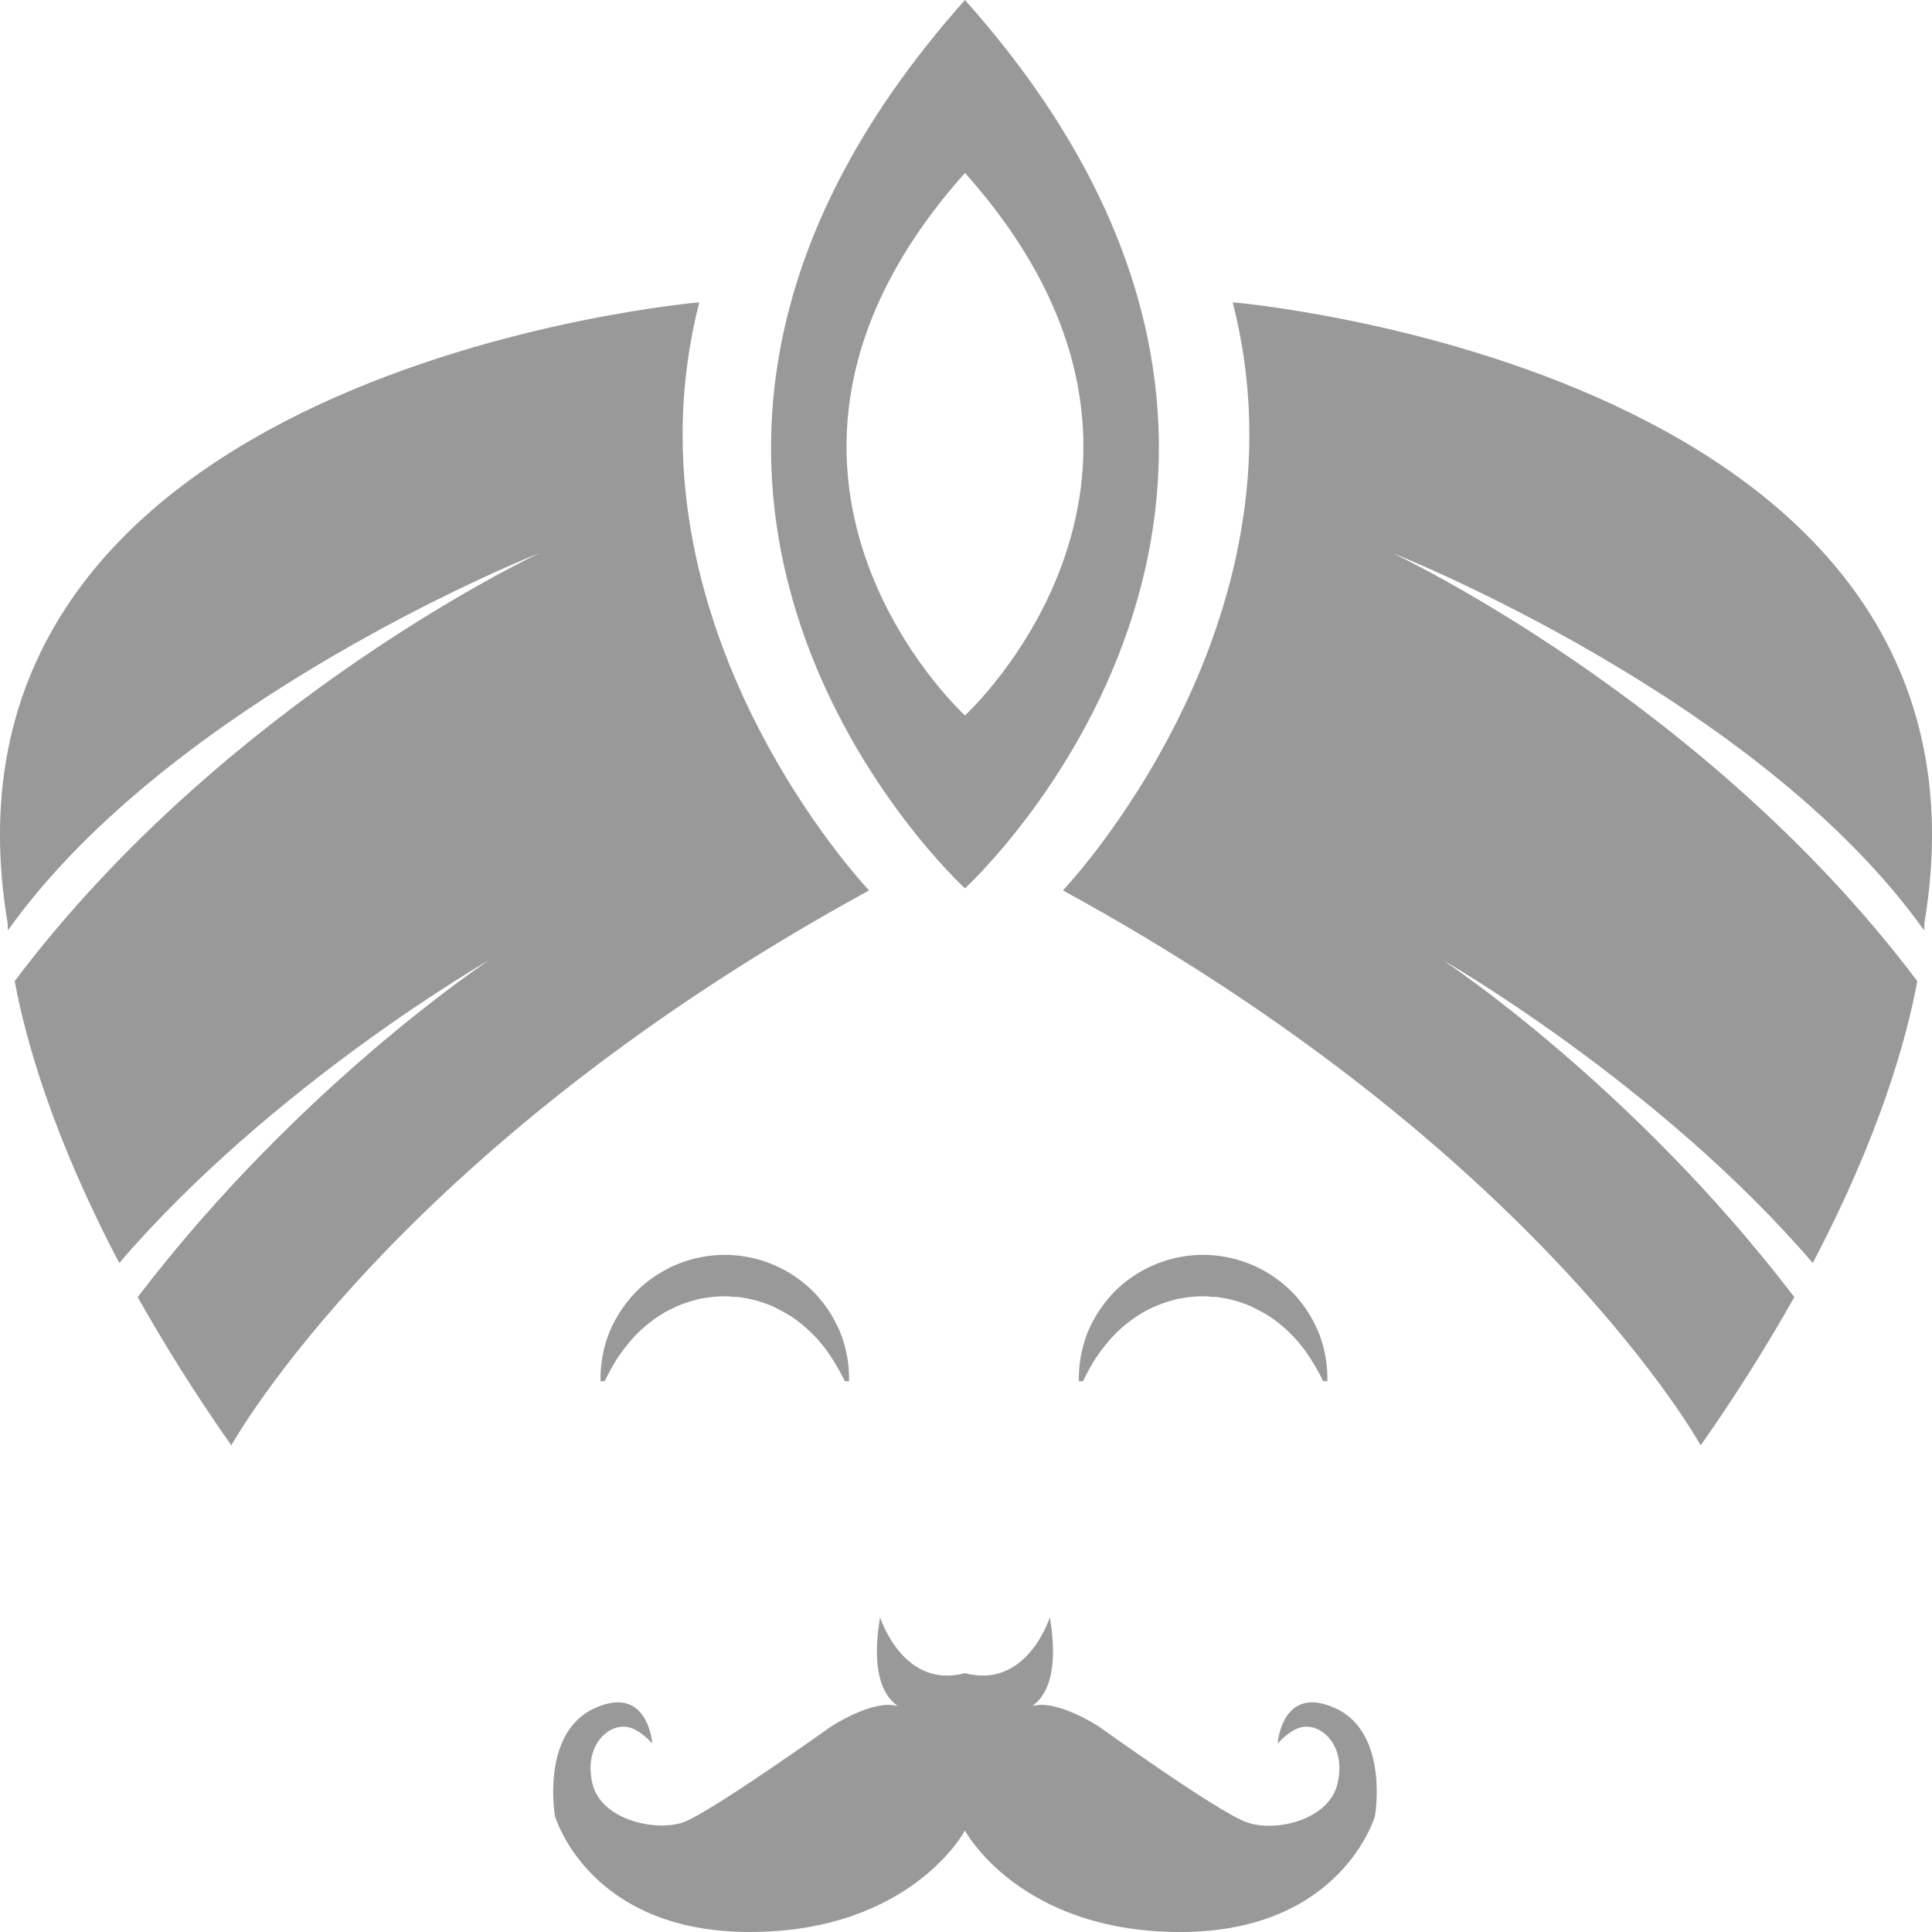 <svg xmlns="http://www.w3.org/2000/svg" viewBox="0 0 933 933"><title>sultan-plan_1</title><path d="M337.7,146s-379,32-334,300c0,0,0,1.1.1,3.3C84.2,336.5,260.7,267,260.7,267S109.5,337.7,7.1,473.8c5.1,27.5,18,74.4,50.5,136.1C132,523.3,236.3,463.6,236.3,463.6S144.7,523.9,66.5,626.4C79,648.6,93.8,672.5,111.7,698c0,0,79-143,308-268C419.7,430,297.7,302,337.7,146Z" style="fill:#999"/><path d="M595.3,146s379,32,334,300c0,0,0,1.1-.1,3.3C848.8,336.5,672.3,267,672.3,267s151.2,70.7,253.6,206.8c-5.1,27.5-18,74.4-50.5,136.1C801,523.3,696.7,463.6,696.7,463.6s91.6,60.3,169.8,162.8c-12.5,22.2-27.3,46.1-45.2,71.6,0,0-79-143-308-268C513.3,430,635.3,302,595.3,146Z" style="fill:#999"/><path d="M466,0c-210.7,236.4,0,429,0,429S676.7,236.4,466,0Zm0,345.5s-128.7-117.6,0-262C594.7,227.9,466,345.5,466,345.5Z" style="fill:#999"/><path d="M645,825c-26-12-28,17-28,17s6-7,12-8c9.4-1.6,21,9,17,27s-30,24-44,19-71-46-71-46-20.4-13.6-32.5-10.1c7.7-5.5,12.7-17.8,8.5-42.9,0,0-11,35-41,27-30,8-41-27-41-27-4.2,25.1.8,37.4,8.5,42.9C421.4,820.4,401,834,401,834s-57.9,41.3-71,46-40-1-44-19,7.6-28.6,17-27c6,1,12,8,12,8s-2-29-28-17-19,52-19,52,16,56,94,56,104-49,104-49,26,49,104,49,94-56,94-56S671,837,645,825Z" style="fill:#999"/><path d="M408,667c-1.9-3.8-3.8-7.2-5.8-10.4a73.5,73.5,0,0,0-6.3-8.6,69.2,69.2,0,0,0-14.3-12.6l-1.9-1.1-2-1.1-1.9-1-1.9-1a57.7,57.7,0,0,0-7.9-2.9,52.9,52.9,0,0,0-7.9-1.7l-2-.3h-2L352,626h-2.9A18,18,0,0,1,332,608.6h0L350,626a55.2,55.2,0,0,0-8.1.6l-2,.3-2,.3-3.9,1.1a57.7,57.7,0,0,0-7.9,2.9l-1.9.9-2,1-1.9,1.1-1.9,1.2A64.1,64.1,0,0,0,304.1,648a87.4,87.4,0,0,0-6.4,8.6c-2,3.2-3.8,6.6-5.7,10.4h-2a61.4,61.4,0,0,1,4.1-23.2A63.3,63.3,0,0,1,307,624a60.6,60.6,0,0,1,43-18,1.9,1.9,0,0,1,2,1.9h0l-2-1.9a60.6,60.6,0,0,1,43,18,61.6,61.6,0,0,1,12.9,19.8A59.5,59.5,0,0,1,410,667Z" style="fill:#999"/><path d="M639,667c-1.9-3.8-3.8-7.2-5.8-10.4a73.5,73.5,0,0,0-6.3-8.6,69.2,69.2,0,0,0-14.3-12.6l-1.9-1.1-2-1.1-1.9-1-1.9-1a57.7,57.7,0,0,0-7.9-2.9,52.9,52.9,0,0,0-7.9-1.7l-2-.3h-2L583,626h-2.9A18,18,0,0,1,563,608.6h0L581,626a55.2,55.2,0,0,0-8.1.6l-2,.3-2,.3-3.9,1.1a57.7,57.7,0,0,0-7.9,2.9l-1.9.9-2,1-1.9,1.1-1.9,1.2A64.1,64.1,0,0,0,535.1,648a87.4,87.4,0,0,0-6.4,8.6c-2,3.2-3.8,6.6-5.7,10.4h-2a61.4,61.4,0,0,1,4.1-23.2A63.3,63.3,0,0,1,538,624a60.6,60.6,0,0,1,43-18,1.9,1.9,0,0,1,2,1.9h0l-2-1.9a60.6,60.6,0,0,1,43,18,61.6,61.6,0,0,1,12.9,19.8A59.5,59.5,0,0,1,641,667Z" style="fill:#999"/></svg>